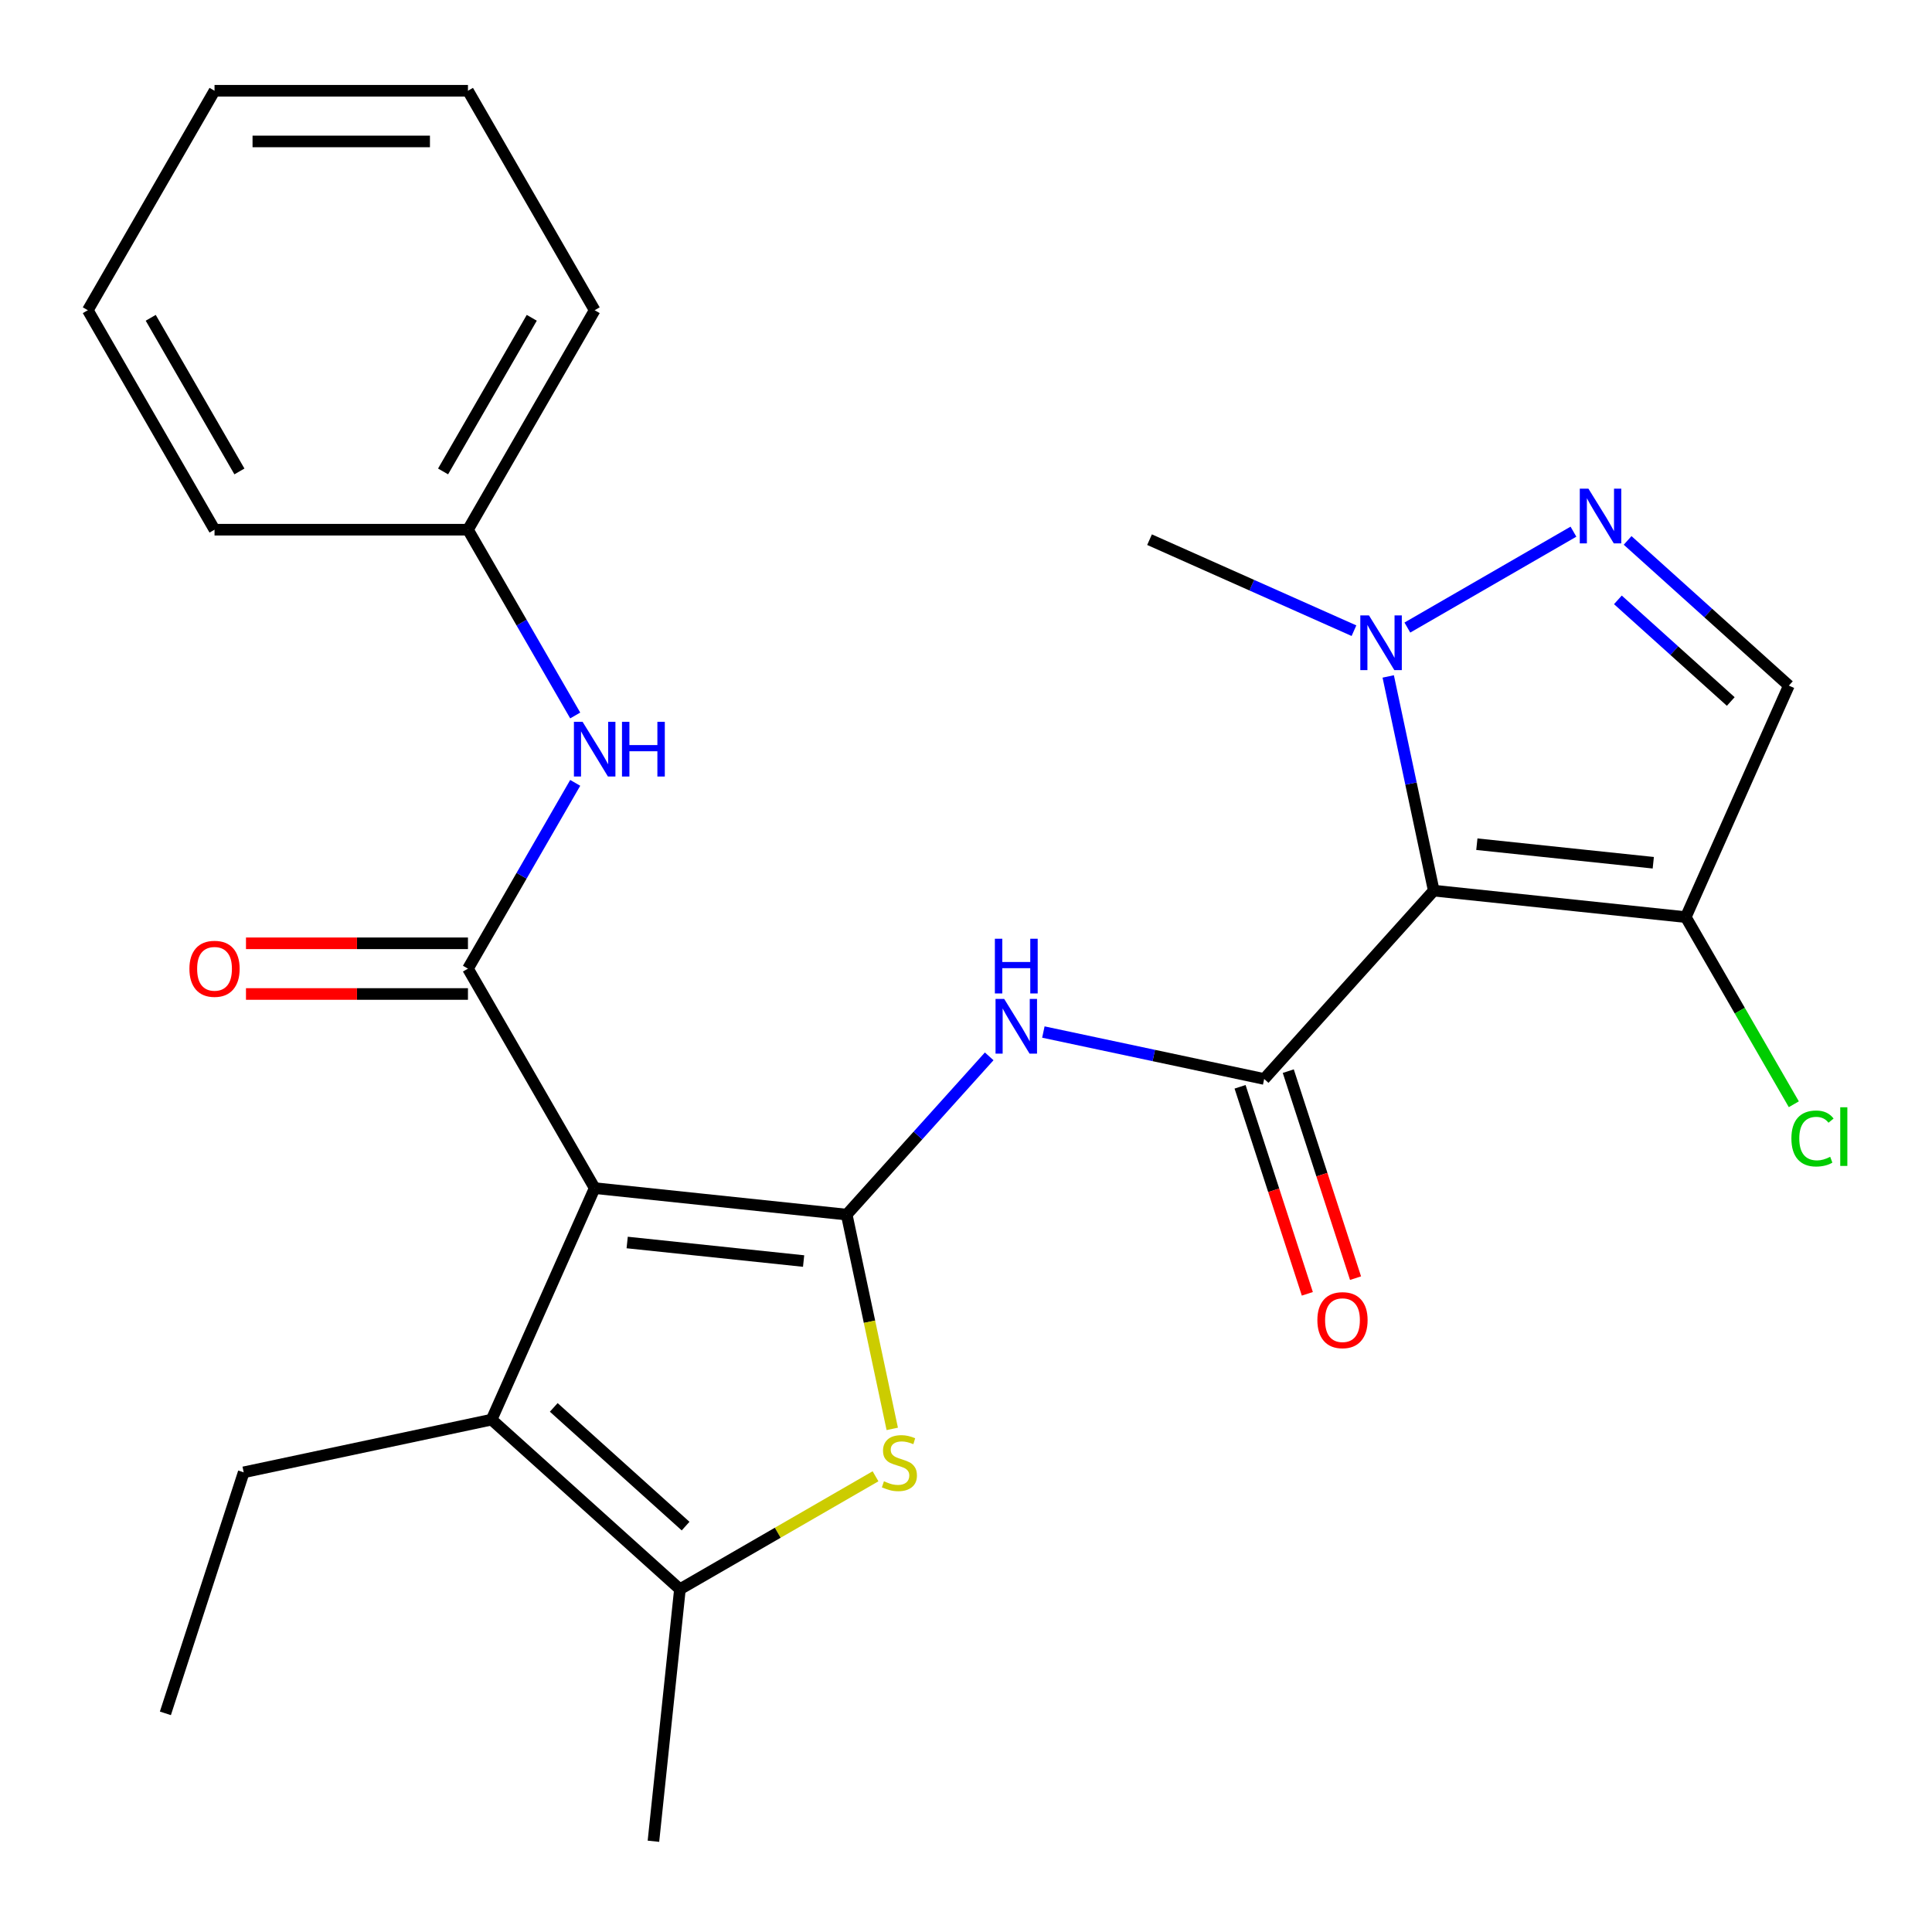 <?xml version='1.0' encoding='iso-8859-1'?>
<svg version='1.1' baseProfile='full'
              xmlns='http://www.w3.org/2000/svg'
                      xmlns:rdkit='http://www.rdkit.org/xml'
                      xmlns:xlink='http://www.w3.org/1999/xlink'
                  xml:space='preserve'
width='1000px' height='1000px' viewBox='0 0 1000 1000'>
<!-- END OF HEADER -->
<rect style='opacity:1.0;fill:#FFFFFF;stroke:none' width='1000' height='1000' x='0' y='0'> </rect>
<path class='bond-0' d='M 307.801,614.969 L 438.255,628.68' style='fill:none;fill-rule:evenodd;stroke:#000000;stroke-width:6px;stroke-linecap:butt;stroke-linejoin:miter;stroke-opacity:1' />
<path class='bond-0' d='M 324.627,643.116 L 415.945,652.714' style='fill:none;fill-rule:evenodd;stroke:#000000;stroke-width:6px;stroke-linecap:butt;stroke-linejoin:miter;stroke-opacity:1' />
<path class='bond-3' d='M 307.801,614.969 L 242.214,501.369' style='fill:none;fill-rule:evenodd;stroke:#000000;stroke-width:6px;stroke-linecap:butt;stroke-linejoin:miter;stroke-opacity:1' />
<path class='bond-6' d='M 307.801,614.969 L 254.448,734.801' style='fill:none;fill-rule:evenodd;stroke:#000000;stroke-width:6px;stroke-linecap:butt;stroke-linejoin:miter;stroke-opacity:1' />
<path class='bond-4' d='M 438.255,628.68 L 450.042,684.133' style='fill:none;fill-rule:evenodd;stroke:#000000;stroke-width:6px;stroke-linecap:butt;stroke-linejoin:miter;stroke-opacity:1' />
<path class='bond-4' d='M 450.042,684.133 L 461.829,739.587' style='fill:none;fill-rule:evenodd;stroke:#CCCC00;stroke-width:6px;stroke-linecap:butt;stroke-linejoin:miter;stroke-opacity:1' />
<path class='bond-5' d='M 438.255,628.68 L 475.131,587.725' style='fill:none;fill-rule:evenodd;stroke:#000000;stroke-width:6px;stroke-linecap:butt;stroke-linejoin:miter;stroke-opacity:1' />
<path class='bond-5' d='M 475.131,587.725 L 512.008,546.769' style='fill:none;fill-rule:evenodd;stroke:#0000FF;stroke-width:6px;stroke-linecap:butt;stroke-linejoin:miter;stroke-opacity:1' />
<path class='bond-1' d='M 742.105,460.991 L 654.334,558.472' style='fill:none;fill-rule:evenodd;stroke:#000000;stroke-width:6px;stroke-linecap:butt;stroke-linejoin:miter;stroke-opacity:1' />
<path class='bond-9' d='M 742.105,460.991 L 730.323,405.557' style='fill:none;fill-rule:evenodd;stroke:#000000;stroke-width:6px;stroke-linecap:butt;stroke-linejoin:miter;stroke-opacity:1' />
<path class='bond-9' d='M 730.323,405.557 L 718.54,350.124' style='fill:none;fill-rule:evenodd;stroke:#0000FF;stroke-width:6px;stroke-linecap:butt;stroke-linejoin:miter;stroke-opacity:1' />
<path class='bond-10' d='M 742.105,460.991 L 872.56,474.702' style='fill:none;fill-rule:evenodd;stroke:#000000;stroke-width:6px;stroke-linecap:butt;stroke-linejoin:miter;stroke-opacity:1' />
<path class='bond-10' d='M 764.416,436.957 L 855.734,446.555' style='fill:none;fill-rule:evenodd;stroke:#000000;stroke-width:6px;stroke-linecap:butt;stroke-linejoin:miter;stroke-opacity:1' />
<path class='bond-2' d='M 654.334,558.472 L 597.19,546.325' style='fill:none;fill-rule:evenodd;stroke:#000000;stroke-width:6px;stroke-linecap:butt;stroke-linejoin:miter;stroke-opacity:1' />
<path class='bond-2' d='M 597.19,546.325 L 540.046,534.179' style='fill:none;fill-rule:evenodd;stroke:#0000FF;stroke-width:6px;stroke-linecap:butt;stroke-linejoin:miter;stroke-opacity:1' />
<path class='bond-13' d='M 641.858,562.525 L 659.266,616.102' style='fill:none;fill-rule:evenodd;stroke:#000000;stroke-width:6px;stroke-linecap:butt;stroke-linejoin:miter;stroke-opacity:1' />
<path class='bond-13' d='M 659.266,616.102 L 676.675,669.679' style='fill:none;fill-rule:evenodd;stroke:#FF0000;stroke-width:6px;stroke-linecap:butt;stroke-linejoin:miter;stroke-opacity:1' />
<path class='bond-13' d='M 666.809,554.418 L 684.217,607.995' style='fill:none;fill-rule:evenodd;stroke:#000000;stroke-width:6px;stroke-linecap:butt;stroke-linejoin:miter;stroke-opacity:1' />
<path class='bond-13' d='M 684.217,607.995 L 701.625,661.572' style='fill:none;fill-rule:evenodd;stroke:#FF0000;stroke-width:6px;stroke-linecap:butt;stroke-linejoin:miter;stroke-opacity:1' />
<path class='bond-12' d='M 242.214,501.369 L 269.973,453.289' style='fill:none;fill-rule:evenodd;stroke:#000000;stroke-width:6px;stroke-linecap:butt;stroke-linejoin:miter;stroke-opacity:1' />
<path class='bond-12' d='M 269.973,453.289 L 297.732,405.209' style='fill:none;fill-rule:evenodd;stroke:#0000FF;stroke-width:6px;stroke-linecap:butt;stroke-linejoin:miter;stroke-opacity:1' />
<path class='bond-14' d='M 242.214,488.252 L 184.767,488.252' style='fill:none;fill-rule:evenodd;stroke:#000000;stroke-width:6px;stroke-linecap:butt;stroke-linejoin:miter;stroke-opacity:1' />
<path class='bond-14' d='M 184.767,488.252 L 127.32,488.252' style='fill:none;fill-rule:evenodd;stroke:#FF0000;stroke-width:6px;stroke-linecap:butt;stroke-linejoin:miter;stroke-opacity:1' />
<path class='bond-14' d='M 242.214,514.487 L 184.767,514.487' style='fill:none;fill-rule:evenodd;stroke:#000000;stroke-width:6px;stroke-linecap:butt;stroke-linejoin:miter;stroke-opacity:1' />
<path class='bond-14' d='M 184.767,514.487 L 127.32,514.487' style='fill:none;fill-rule:evenodd;stroke:#FF0000;stroke-width:6px;stroke-linecap:butt;stroke-linejoin:miter;stroke-opacity:1' />
<path class='bond-26' d='M 453.168,764.122 L 402.548,793.348' style='fill:none;fill-rule:evenodd;stroke:#CCCC00;stroke-width:6px;stroke-linecap:butt;stroke-linejoin:miter;stroke-opacity:1' />
<path class='bond-26' d='M 402.548,793.348 L 351.928,822.573' style='fill:none;fill-rule:evenodd;stroke:#000000;stroke-width:6px;stroke-linecap:butt;stroke-linejoin:miter;stroke-opacity:1' />
<path class='bond-7' d='M 254.448,734.801 L 351.928,822.573' style='fill:none;fill-rule:evenodd;stroke:#000000;stroke-width:6px;stroke-linecap:butt;stroke-linejoin:miter;stroke-opacity:1' />
<path class='bond-7' d='M 286.624,728.471 L 354.861,789.911' style='fill:none;fill-rule:evenodd;stroke:#000000;stroke-width:6px;stroke-linecap:butt;stroke-linejoin:miter;stroke-opacity:1' />
<path class='bond-17' d='M 254.448,734.801 L 126.141,762.073' style='fill:none;fill-rule:evenodd;stroke:#000000;stroke-width:6px;stroke-linecap:butt;stroke-linejoin:miter;stroke-opacity:1' />
<path class='bond-18' d='M 351.928,822.573 L 338.217,953.027' style='fill:none;fill-rule:evenodd;stroke:#000000;stroke-width:6px;stroke-linecap:butt;stroke-linejoin:miter;stroke-opacity:1' />
<path class='bond-8' d='M 814.413,275.192 L 728.448,324.824' style='fill:none;fill-rule:evenodd;stroke:#0000FF;stroke-width:6px;stroke-linecap:butt;stroke-linejoin:miter;stroke-opacity:1' />
<path class='bond-28' d='M 842.452,279.721 L 884.182,317.295' style='fill:none;fill-rule:evenodd;stroke:#0000FF;stroke-width:6px;stroke-linecap:butt;stroke-linejoin:miter;stroke-opacity:1' />
<path class='bond-28' d='M 884.182,317.295 L 925.913,354.87' style='fill:none;fill-rule:evenodd;stroke:#000000;stroke-width:6px;stroke-linecap:butt;stroke-linejoin:miter;stroke-opacity:1' />
<path class='bond-28' d='M 837.416,310.489 L 866.628,336.792' style='fill:none;fill-rule:evenodd;stroke:#0000FF;stroke-width:6px;stroke-linecap:butt;stroke-linejoin:miter;stroke-opacity:1' />
<path class='bond-28' d='M 866.628,336.792 L 895.839,363.094' style='fill:none;fill-rule:evenodd;stroke:#000000;stroke-width:6px;stroke-linecap:butt;stroke-linejoin:miter;stroke-opacity:1' />
<path class='bond-19' d='M 700.814,326.443 L 647.907,302.887' style='fill:none;fill-rule:evenodd;stroke:#0000FF;stroke-width:6px;stroke-linecap:butt;stroke-linejoin:miter;stroke-opacity:1' />
<path class='bond-19' d='M 647.907,302.887 L 595.001,279.332' style='fill:none;fill-rule:evenodd;stroke:#000000;stroke-width:6px;stroke-linecap:butt;stroke-linejoin:miter;stroke-opacity:1' />
<path class='bond-11' d='M 872.56,474.702 L 925.913,354.87' style='fill:none;fill-rule:evenodd;stroke:#000000;stroke-width:6px;stroke-linecap:butt;stroke-linejoin:miter;stroke-opacity:1' />
<path class='bond-15' d='M 872.56,474.702 L 900.521,523.132' style='fill:none;fill-rule:evenodd;stroke:#000000;stroke-width:6px;stroke-linecap:butt;stroke-linejoin:miter;stroke-opacity:1' />
<path class='bond-15' d='M 900.521,523.132 L 928.482,571.562' style='fill:none;fill-rule:evenodd;stroke:#00CC00;stroke-width:6px;stroke-linecap:butt;stroke-linejoin:miter;stroke-opacity:1' />
<path class='bond-16' d='M 297.732,370.331 L 269.973,322.251' style='fill:none;fill-rule:evenodd;stroke:#0000FF;stroke-width:6px;stroke-linecap:butt;stroke-linejoin:miter;stroke-opacity:1' />
<path class='bond-16' d='M 269.973,322.251 L 242.214,274.171' style='fill:none;fill-rule:evenodd;stroke:#000000;stroke-width:6px;stroke-linecap:butt;stroke-linejoin:miter;stroke-opacity:1' />
<path class='bond-20' d='M 242.214,274.171 L 307.801,160.572' style='fill:none;fill-rule:evenodd;stroke:#000000;stroke-width:6px;stroke-linecap:butt;stroke-linejoin:miter;stroke-opacity:1' />
<path class='bond-20' d='M 229.332,244.014 L 275.243,164.494' style='fill:none;fill-rule:evenodd;stroke:#000000;stroke-width:6px;stroke-linecap:butt;stroke-linejoin:miter;stroke-opacity:1' />
<path class='bond-21' d='M 242.214,274.171 L 111.041,274.171' style='fill:none;fill-rule:evenodd;stroke:#000000;stroke-width:6px;stroke-linecap:butt;stroke-linejoin:miter;stroke-opacity:1' />
<path class='bond-22' d='M 126.141,762.073 L 85.606,886.826' style='fill:none;fill-rule:evenodd;stroke:#000000;stroke-width:6px;stroke-linecap:butt;stroke-linejoin:miter;stroke-opacity:1' />
<path class='bond-23' d='M 307.801,160.572 L 242.214,46.973' style='fill:none;fill-rule:evenodd;stroke:#000000;stroke-width:6px;stroke-linecap:butt;stroke-linejoin:miter;stroke-opacity:1' />
<path class='bond-24' d='M 111.041,274.171 L 45.455,160.572' style='fill:none;fill-rule:evenodd;stroke:#000000;stroke-width:6px;stroke-linecap:butt;stroke-linejoin:miter;stroke-opacity:1' />
<path class='bond-24' d='M 123.923,244.014 L 78.012,164.494' style='fill:none;fill-rule:evenodd;stroke:#000000;stroke-width:6px;stroke-linecap:butt;stroke-linejoin:miter;stroke-opacity:1' />
<path class='bond-27' d='M 242.214,46.973 L 111.041,46.973' style='fill:none;fill-rule:evenodd;stroke:#000000;stroke-width:6px;stroke-linecap:butt;stroke-linejoin:miter;stroke-opacity:1' />
<path class='bond-27' d='M 222.538,73.207 L 130.717,73.207' style='fill:none;fill-rule:evenodd;stroke:#000000;stroke-width:6px;stroke-linecap:butt;stroke-linejoin:miter;stroke-opacity:1' />
<path class='bond-25' d='M 45.455,160.572 L 111.041,46.973' style='fill:none;fill-rule:evenodd;stroke:#000000;stroke-width:6px;stroke-linecap:butt;stroke-linejoin:miter;stroke-opacity:1' />
<path  class='atom-5' d='M 457.527 766.706
Q 457.847 766.826, 459.167 767.386
Q 460.487 767.946, 461.927 768.306
Q 463.407 768.626, 464.847 768.626
Q 467.527 768.626, 469.087 767.346
Q 470.647 766.026, 470.647 763.746
Q 470.647 762.186, 469.847 761.226
Q 469.087 760.266, 467.887 759.746
Q 466.687 759.226, 464.687 758.626
Q 462.167 757.866, 460.647 757.146
Q 459.167 756.426, 458.087 754.906
Q 457.047 753.386, 457.047 750.826
Q 457.047 747.266, 459.447 745.066
Q 461.887 742.866, 466.687 742.866
Q 469.967 742.866, 473.687 744.426
L 472.767 747.506
Q 469.367 746.106, 466.807 746.106
Q 464.047 746.106, 462.527 747.266
Q 461.007 748.386, 461.047 750.346
Q 461.047 751.866, 461.807 752.786
Q 462.607 753.706, 463.727 754.226
Q 464.887 754.746, 466.807 755.346
Q 469.367 756.146, 470.887 756.946
Q 472.407 757.746, 473.487 759.386
Q 474.607 760.986, 474.607 763.746
Q 474.607 767.666, 471.967 769.786
Q 469.367 771.866, 465.007 771.866
Q 462.487 771.866, 460.567 771.306
Q 458.687 770.786, 456.447 769.866
L 457.527 766.706
' fill='#CCCC00'/>
<path  class='atom-6' d='M 519.767 517.039
L 529.047 532.039
Q 529.967 533.519, 531.447 536.199
Q 532.927 538.879, 533.007 539.039
L 533.007 517.039
L 536.767 517.039
L 536.767 545.359
L 532.887 545.359
L 522.927 528.959
Q 521.767 527.039, 520.527 524.839
Q 519.327 522.639, 518.967 521.959
L 518.967 545.359
L 515.287 545.359
L 515.287 517.039
L 519.767 517.039
' fill='#0000FF'/>
<path  class='atom-6' d='M 514.947 485.887
L 518.787 485.887
L 518.787 497.927
L 533.267 497.927
L 533.267 485.887
L 537.107 485.887
L 537.107 514.207
L 533.267 514.207
L 533.267 501.127
L 518.787 501.127
L 518.787 514.207
L 514.947 514.207
L 514.947 485.887
' fill='#0000FF'/>
<path  class='atom-9' d='M 822.172 252.938
L 831.452 267.938
Q 832.372 269.418, 833.852 272.098
Q 835.332 274.778, 835.412 274.938
L 835.412 252.938
L 839.172 252.938
L 839.172 281.258
L 835.292 281.258
L 825.332 264.858
Q 824.172 262.938, 822.932 260.738
Q 821.732 258.538, 821.372 257.858
L 821.372 281.258
L 817.692 281.258
L 817.692 252.938
L 822.172 252.938
' fill='#0000FF'/>
<path  class='atom-10' d='M 708.573 318.525
L 717.853 333.525
Q 718.773 335.005, 720.253 337.685
Q 721.733 340.365, 721.813 340.525
L 721.813 318.525
L 725.573 318.525
L 725.573 346.845
L 721.693 346.845
L 711.733 330.445
Q 710.573 328.525, 709.333 326.325
Q 708.133 324.125, 707.773 323.445
L 707.773 346.845
L 704.093 346.845
L 704.093 318.525
L 708.573 318.525
' fill='#0000FF'/>
<path  class='atom-13' d='M 301.541 373.61
L 310.821 388.61
Q 311.741 390.09, 313.221 392.77
Q 314.701 395.45, 314.781 395.61
L 314.781 373.61
L 318.541 373.61
L 318.541 401.93
L 314.661 401.93
L 304.701 385.53
Q 303.541 383.61, 302.301 381.41
Q 301.101 379.21, 300.741 378.53
L 300.741 401.93
L 297.061 401.93
L 297.061 373.61
L 301.541 373.61
' fill='#0000FF'/>
<path  class='atom-13' d='M 321.941 373.61
L 325.781 373.61
L 325.781 385.65
L 340.261 385.65
L 340.261 373.61
L 344.101 373.61
L 344.101 401.93
L 340.261 401.93
L 340.261 388.85
L 325.781 388.85
L 325.781 401.93
L 321.941 401.93
L 321.941 373.61
' fill='#0000FF'/>
<path  class='atom-14' d='M 681.868 683.305
Q 681.868 676.505, 685.228 672.705
Q 688.588 668.905, 694.868 668.905
Q 701.148 668.905, 704.508 672.705
Q 707.868 676.505, 707.868 683.305
Q 707.868 690.185, 704.468 694.105
Q 701.068 697.985, 694.868 697.985
Q 688.628 697.985, 685.228 694.105
Q 681.868 690.225, 681.868 683.305
M 694.868 694.785
Q 699.188 694.785, 701.508 691.905
Q 703.868 688.985, 703.868 683.305
Q 703.868 677.745, 701.508 674.945
Q 699.188 672.105, 694.868 672.105
Q 690.548 672.105, 688.188 674.905
Q 685.868 677.705, 685.868 683.305
Q 685.868 689.025, 688.188 691.905
Q 690.548 694.785, 694.868 694.785
' fill='#FF0000'/>
<path  class='atom-15' d='M 98.041 501.449
Q 98.041 494.649, 101.401 490.849
Q 104.761 487.049, 111.041 487.049
Q 117.321 487.049, 120.681 490.849
Q 124.041 494.649, 124.041 501.449
Q 124.041 508.329, 120.641 512.249
Q 117.241 516.129, 111.041 516.129
Q 104.801 516.129, 101.401 512.249
Q 98.041 508.369, 98.041 501.449
M 111.041 512.929
Q 115.361 512.929, 117.681 510.049
Q 120.041 507.129, 120.041 501.449
Q 120.041 495.889, 117.681 493.089
Q 115.361 490.249, 111.041 490.249
Q 106.721 490.249, 104.361 493.049
Q 102.041 495.849, 102.041 501.449
Q 102.041 507.169, 104.361 510.049
Q 106.721 512.929, 111.041 512.929
' fill='#FF0000'/>
<path  class='atom-16' d='M 927.226 589.282
Q 927.226 582.242, 930.506 578.562
Q 933.826 574.842, 940.106 574.842
Q 945.946 574.842, 949.066 578.962
L 946.426 581.122
Q 944.146 578.122, 940.106 578.122
Q 935.826 578.122, 933.546 581.002
Q 931.306 583.842, 931.306 589.282
Q 931.306 594.882, 933.626 597.762
Q 935.986 600.642, 940.546 600.642
Q 943.666 600.642, 947.306 598.762
L 948.426 601.762
Q 946.946 602.722, 944.706 603.282
Q 942.466 603.842, 939.986 603.842
Q 933.826 603.842, 930.506 600.082
Q 927.226 596.322, 927.226 589.282
' fill='#00CC00'/>
<path  class='atom-16' d='M 952.506 573.122
L 956.186 573.122
L 956.186 603.482
L 952.506 603.482
L 952.506 573.122
' fill='#00CC00'/>
</svg>
